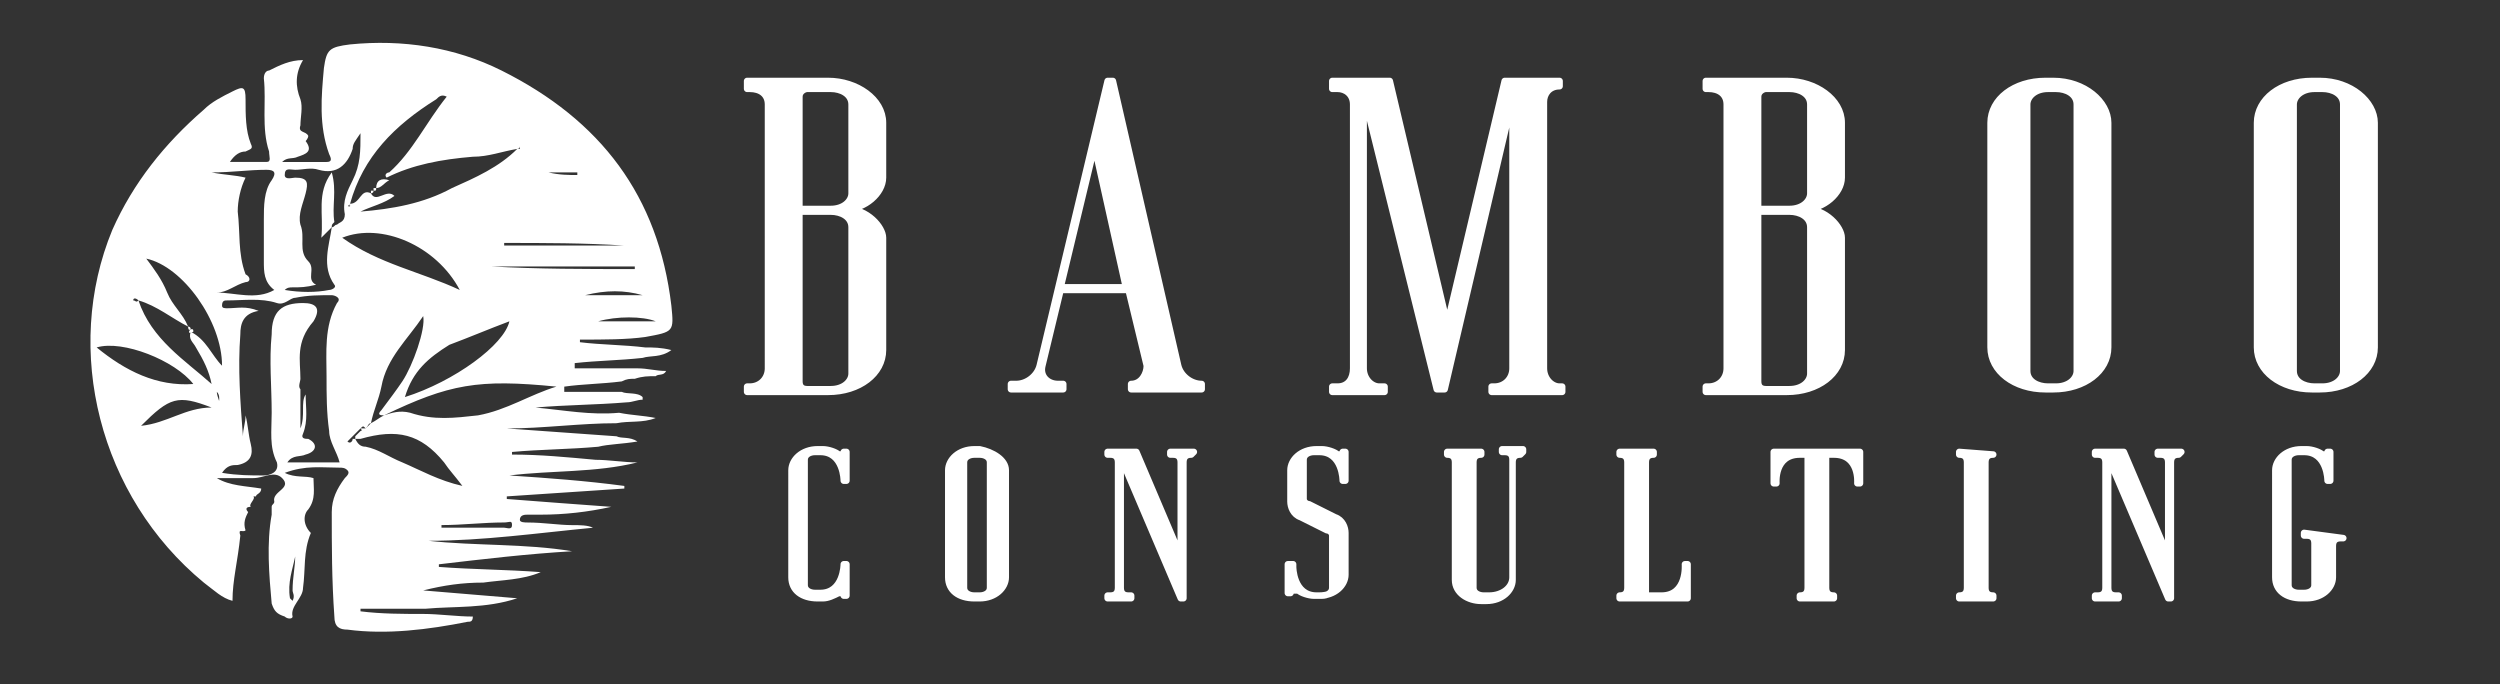 <?xml version="1.0" encoding="utf-8"?>
<!-- Generator: Adobe Illustrator 28.0.0, SVG Export Plug-In . SVG Version: 6.00 Build 0)  -->
<svg version="1.1" id="Layer_1" xmlns="http://www.w3.org/2000/svg" xmlns:xlink="http://www.w3.org/1999/xlink" x="0px" y="0px"
	 viewBox="0 0 95.7 26.2" style="enable-background:new 0 0 95.7 26.2;" xml:space="preserve">
<rect x="0" y="0" width="95.7" height="26.2" fill="#333333" stroke="none"/>
<style type="text/css">
	.st0{fill:#FFFFFF;}
	.st1{fill:#FFFFFF;stroke:#FFFFFF;stroke-width:0.25;stroke-linejoin:round;stroke-miterlimit:10;}
</style>
<g>
	<g>
		<path class="st0" d="M8.9,23c-0.4-0.1-0.7-0.4-1.1-0.7c-4-3.3-5.4-8.9-3.5-13.5c0.8-1.8,2-3.3,3.5-4.6c0.3-0.3,0.7-0.5,1.1-0.7
			c0.4-0.2,0.5-0.2,0.5,0.3c0,0.6,0,1.2,0.2,1.7c0.1,0.2,0,0.2-0.2,0.3C9.2,5.8,9,5.9,8.8,6.2c0.5,0,1,0,1.4,0
			c0.2,0,0.1-0.2,0.1-0.4C10,4.9,10.2,3.9,10.1,3c0-0.2,0.1-0.3,0.2-0.3c0.4-0.2,0.8-0.4,1.3-0.4c-0.3,0.5-0.3,1-0.1,1.5
			c0.1,0.3,0,0.7,0,1c-0.1,0.3,0.2,0.2,0.3,0.4c0,0.1-0.1,0.2-0.1,0.2c0.3,0.4,0,0.5-0.3,0.6c-0.2,0.1-0.4,0-0.6,0.2
			c0.6,0,1.2,0,1.7,0c0.2,0,0.2-0.1,0.1-0.3c-0.4-1.1-0.3-2.2-0.2-3.3c0.1-0.7,0.2-0.8,1-0.9c2-0.2,4,0.1,5.8,1c3.8,1.9,6,4.8,6.5,9
			c0.1,1,0.1,1-1,1.2C24,13,23.1,13,22.2,13c0,0,0,0.1,0,0.1c0.8,0.1,1.7,0.1,2.5,0.2c0.3,0,0.6,0,1,0.1c-0.4,0.3-0.8,0.2-1.1,0.3
			c-0.9,0.1-1.7,0.1-2.6,0.2c0,0.1,0,0.1,0,0.2c0.8,0,1.6,0,2.4,0c0.4,0,0.7,0.1,1.1,0.1c-0.1,0.2-0.3,0.1-0.4,0.2
			c-0.3,0-0.5,0-0.8,0.1c-0.2,0-0.3,0-0.5,0.1c-0.8,0.1-1.5,0.1-2.2,0.2c0,0.1,0,0.1,0,0.2c0.7,0,1.5,0,2.2,0c0.2,0.1,0.6,0,0.8,0.2
			c0,0.1,0,0.1,0,0.1c-0.2,0-0.4,0.1-0.6,0.1c-1.2,0.1-2.4,0.1-3.5,0.2c1.1,0.1,2.1,0.3,3.2,0.2c0.5,0.1,0.9,0.1,1.4,0.2
			c-0.5,0.2-1,0.1-1.5,0.2c-1.4,0-2.8,0.2-4.2,0.2c1.4,0.1,2.8,0.2,4.2,0.3c0.2,0.1,0.5,0,0.8,0.2c-0.6,0.1-1.1,0.1-1.5,0.2
			c-1.1,0.1-2.2,0.1-3.3,0.2c0,0,0,0.1,0,0.1c1.1,0,2.1,0.1,3.2,0.2c0.5,0,1.1,0.1,1.6,0.1c-1.6,0.4-3.3,0.3-4.9,0.5
			c1.5,0.1,2.9,0.2,4.4,0.4c0,0,0,0.1,0,0.1c-1.5,0.1-3,0.2-4.5,0.3c0,0,0,0.1,0,0.1c1.3,0.1,2.6,0.2,4,0.3
			c-0.9,0.2-1.8,0.3-2.7,0.3c-0.1,0-0.3,0-0.5,0c-0.1,0-0.3,0-0.3,0.2c0,0.1,0.2,0.1,0.3,0.1c0.6,0,1.2,0.1,1.7,0.1
			c0.3,0,0.6,0,0.8,0.1c-2.1,0.2-4.2,0.5-6.3,0.5c1.8,0.2,3.7,0.1,5.5,0.4c-1.7,0.1-3.4,0.3-5.1,0.5c0,0,0,0,0,0.1
			c1.3,0.1,2.6,0.1,3.9,0.2c-0.7,0.3-1.5,0.3-2.2,0.4c-0.8,0-1.5,0.1-2.3,0.3c1.2,0.1,2.4,0.2,3.6,0.3c-1.2,0.4-2.4,0.3-3.5,0.4
			c-0.8,0-1.7,0-2.5,0c0,0,0,0,0,0.1c0.8,0.1,1.6,0.1,2.4,0.1c0.6,0,1.3,0.1,1.9,0.1c0,0.2-0.1,0.2-0.2,0.2
			c-1.5,0.3-3.1,0.5-4.6,0.3c-0.3,0-0.5-0.1-0.5-0.5c-0.1-1.4-0.1-2.7-0.1-4c0-0.5,0.2-0.9,0.5-1.3c0.1-0.1,0.2-0.2,0.1-0.3
			c-0.1-0.1-0.2-0.1-0.3-0.1c-0.7,0-1.3-0.1-2.1,0.2c0.4,0.2,0.8,0.1,1.1,0.2c0,0.4,0.1,0.8-0.2,1.2c-0.2,0.2-0.2,0.6,0.1,0.9
			c-0.3,0.7-0.2,1.4-0.3,2.1c0,0.4-0.5,0.7-0.4,1.1c0,0.1-0.2,0.1-0.3,0c-0.3-0.1-0.4-0.2-0.5-0.5c-0.1-1.1-0.2-2.3,0-3.4
			c0-0.1,0-0.2,0-0.3c0-0.1,0.1-0.1,0.1-0.2c-0.1-0.4,0.7-0.5,0.3-0.9c-0.3-0.3-0.7,0-1.1,0c-0.5,0-1,0-1.4,0
			c0.5,0.3,1.1,0.3,1.7,0.4c0,0.2-0.2,0.2-0.2,0.3c-0.1,0-0.1,0-0.1,0c0,0,0,0,0,0c0,0,0,0,0,0c0.1,0.1-0.2,0.3-0.1,0.4
			c-0.2,0-0.2,0.1-0.1,0.2c-0.1,0.2-0.2,0.4-0.1,0.7c-0.1,0.1-0.3-0.1-0.2,0.2C9.1,21.5,8.9,22.2,8.9,23z M13.8,16.4
			c0,0-0.1,0.1-0.1,0.1c-0.1,0.1-0.1,0.1-0.2,0.2c0,0-0.1,0.1-0.1,0.1c0,0-0.1,0.1-0.1,0.1c0.1,0.1,0.2,0,0.2-0.1c0,0,0.1,0,0.1,0
			c0.1,0.2,0.2,0.3,0.4,0.3c0.5,0.1,0.9,0.4,1.4,0.6c0.7,0.3,1.4,0.7,2.3,0.9c-0.3-0.4-0.5-0.6-0.7-0.9c-0.9-1.1-1.8-1.3-3.2-0.9
			c-0.1,0-0.1,0-0.2,0c0,0,0-0.1,0-0.1c0.1-0.1,0.1-0.1,0.2-0.2C13.8,16.5,13.9,16.5,13.8,16.4c0.1,0,0.2,0,0.2,0
			c0.1-0.1,0.1-0.1,0.2-0.2c0.2-0.1,0.3-0.2,0.5-0.3c0.3-0.1,0.6-0.2,1-0.1c0.9,0.3,1.7,0.2,2.6,0.1c1.1-0.2,2-0.8,3-1.1
			c-3-0.3-4.1-0.1-6.6,1.1c-0.1,0-0.3,0-0.1-0.2c0.3-0.4,0.6-0.8,0.8-1.1c0.4-0.6,0.9-2,0.8-2.5c-0.6,0.9-1.4,1.6-1.6,2.7
			c-0.1,0.5-0.3,0.9-0.4,1.4c-0.1,0-0.1,0.1-0.2,0.2C13.9,16.3,13.9,16.3,13.8,16.4z M11.2,22.6c0-0.5,0.1-0.9,0.1-1.3
			c-0.1,0.5-0.3,1-0.2,1.6c0,0,0.1,0.1,0.1,0.1C11.3,22.8,11.2,22.7,11.2,22.6z M19.3,20.2c0.1,0,0.3,0.1,0.3-0.1S19.5,20,19.3,20
			c-0.8,0-1.6,0.1-2.4,0.1c0,0,0,0.1,0,0.1C17.8,20.2,18.6,20.2,19.3,20.2z M5.3,11.5c-0.1-0.1-0.2-0.1-0.2,0
			C5.2,11.5,5.2,11.6,5.3,11.5c0.5,1.5,1.8,2.3,2.8,3.2c-0.1-0.5-0.3-0.9-0.6-1.4c-0.1-0.2-0.3-0.3-0.2-0.6C7.9,13,8.1,13.6,8.5,14
			c0-1.7-1.5-3.8-2.9-4.1c0.3,0.4,0.6,0.8,0.8,1.3C6.6,11.7,7,12,7.2,12.5C6.6,12.2,6,11.7,5.3,11.5z M15.5,15.2
			c1.9-0.6,3.8-2,4-2.9c-0.8,0.3-1.5,0.6-2.3,0.9C16.4,13.7,15.8,14.2,15.5,15.2C15.4,15.2,15.4,15.2,15.5,15.2
			C15.5,15.2,15.5,15.2,15.5,15.2z M13.4,7.8c0.4,0,0.4-0.6,0.8-0.4c0.2,0.4,0.6-0.2,0.9,0.1c-0.4,0.3-0.9,0.4-1.3,0.6
			C15,8,16.2,7.8,17.3,7.2c0.9-0.4,1.8-0.8,2.5-1.5c0,0,0.1,0,0.1,0c0,0,0,0,0-0.1c0,0,0,0.1-0.1,0.1C19.2,5.8,18.7,6,18.1,6
			c-1.2,0.1-2.3,0.3-3.3,0.8c-0.1-0.1,0-0.2,0.1-0.2c0.9-0.8,1.4-1.9,2.2-2.9c-0.2-0.1-0.3,0-0.4,0.1C15.1,4.8,13.9,6,13.4,7.8
			C13.4,7.9,13.3,7.9,13.4,7.8c-0.1,0.1-0.1,0.1,0,0.1C13.4,7.9,13.4,7.9,13.4,7.8z M9.4,10.5c0.2,0.1,0.2,0.3,0,0.3
			c-0.4,0.1-0.7,0.4-1.1,0.4c0.7,0,1.5,0.3,2.2-0.1c-0.4-0.3-0.4-0.7-0.4-1.1c0-0.5,0-1.1,0-1.6c0-0.5,0-1.1,0.3-1.5
			c0.2-0.3,0.1-0.4-0.2-0.4c-0.7,0-1.3,0.1-2.1,0.1C8.6,6.7,9,6.7,9.4,6.8C9.2,7.2,9.1,7.7,9.1,8.1C9.2,8.9,9.1,9.7,9.4,10.5
			C9.4,10.6,9.4,10.6,9.4,10.5C9.4,10.6,9.4,10.6,9.4,10.5C9.4,10.6,9.4,10.5,9.4,10.5z M12.9,8.6c0.1-0.1,0.3-0.1,0.3-0.4
			c-0.1-0.5,0.1-0.9,0.3-1.3c0.3-0.6,0.3-1.1,0.3-1.8c-0.2,0.3-0.3,0.4-0.3,0.6c-0.2,0.6-0.6,1-1.3,0.8c-0.3-0.1-0.6,0-0.9,0
			c-0.2,0-0.4-0.1-0.4,0.2c0,0.2,0.3,0.1,0.4,0.1c0.5,0,0.5,0.2,0.4,0.6s-0.3,0.8-0.2,1.2c0.2,0.5-0.1,1,0.3,1.4
			c0.3,0.3-0.1,0.7,0.3,0.9C11.7,11,11.5,11,11.2,11c-0.1,0-0.2,0-0.3,0.1c0.6,0.1,1.2,0.1,1.7,0c0.1,0,0.3-0.1,0.2-0.2
			c-0.5-0.7-0.2-1.5-0.1-2.2C12.8,8.7,12.8,8.6,12.9,8.6z M11.5,14.5c0,0.1-0.1,0.3,0,0.4c0,0.5,0,0.9,0,1.5c0.2-0.5,0-1,0.2-1.3
			c0,0.5,0.1,1-0.1,1.5c-0.1,0.2,0.1,0.2,0.2,0.2c0.4,0.2,0.3,0.5-0.1,0.6c-0.2,0.1-0.5,0-0.7,0.3c0.7,0,1.3,0,2,0
			c-0.1-0.4-0.4-0.8-0.4-1.2c-0.1-0.7-0.1-1.4-0.1-2.1c0-0.9-0.1-1.9,0.4-2.8c0.2-0.2-0.1-0.3-0.2-0.3c-0.5,0-0.9,0-1.4,0.1
			c-0.2,0-0.4,0.3-0.7,0.2c-0.6-0.2-1.3-0.1-1.9-0.1c-0.1,0-0.2,0-0.2,0.2c0,0.1,0.1,0.1,0.2,0.1c0.4,0,0.7-0.1,1.2,0.1
			c-0.6,0.1-0.7,0.5-0.7,0.9c-0.1,1.3,0,2.6,0.1,3.9c0-0.3,0.1-0.5,0.1-0.8c0.1,0.4,0.1,0.7,0.2,1.1c0.1,0.4,0,0.7-0.5,0.8
			c-0.2,0-0.4,0-0.6,0.3c0.6,0.1,1.1,0.1,1.6,0.1c0.2,0,0.6-0.1,0.5-0.5c-0.3-0.6-0.2-1.2-0.2-1.9c0-1-0.1-2,0-3
			c0-0.9,0.4-1.2,1.2-1.2c0.5,0,0.7,0.2,0.4,0.7C11.3,13.1,11.5,13.8,11.5,14.5z M13.1,9.1c1.4,1,3,1.3,4.5,2
			C16.7,9.4,14.6,8.5,13.1,9.1z M7.4,14.7c-0.7-0.9-2.7-1.7-3.7-1.4C4.8,14.2,6,14.8,7.4,14.7z M5.4,16.3c1-0.1,1.7-0.7,2.7-0.7
			C6.8,15.1,6.5,15.2,5.4,16.3z M18.8,10.2C18.8,10.3,18.8,10.3,18.8,10.2c1.8,0.1,3.6,0.1,5.5,0.1c0,0,0,0,0-0.1
			C22.4,10.2,20.6,10.2,18.8,10.2z M25.1,12.3c-0.5-0.2-1.5-0.2-2.2,0C23.6,12.3,24.3,12.3,25.1,12.3z M23.9,9.4
			C23.9,9.4,23.9,9.4,23.9,9.4c-1.5-0.1-3.1-0.1-4.6-0.1c0,0,0,0,0,0.1C20.8,9.4,22.3,9.4,23.9,9.4z M22.4,11.3c0.7,0,1.5,0,2.2,0
			C23.9,11.1,23.2,11.1,22.4,11.3z M20,8.5C20,8.5,20,8.5,20,8.5c1.1,0,2.3,0,3.5,0c0,0,0,0,0,0C22.3,8.5,21.2,8.5,20,8.5z
			 M20.2,7.5C20.2,7.6,20.2,7.6,20.2,7.5c1,0,1.9,0,2.9,0c0,0,0,0,0,0C22.1,7.5,21.1,7.5,20.2,7.5z M21,6.6C21,6.6,21,6.6,21,6.6
			c0.4,0.1,0.8,0.1,1.1,0.1c0,0,0,0,0-0.1C21.8,6.6,21.4,6.6,21,6.6z M8.3,15c0,0.2,0.2,0.5,0.1,0.7C8.3,15.5,8.5,15.2,8.3,15z
			 M22.1,11.3L22.1,11.3L22.1,11.3L22.1,11.3z"/>
		<path class="st0" d="M9.4,19.7"/>
		<path class="st0" d="M9.5,19.3C9.5,19.3,9.4,19.3,9.5,19.3C9.4,19.3,9.4,19.3,9.5,19.3C9.5,19.3,9.5,19.3,9.5,19.3z"/>
		<path class="st0" d="M9.4,10.5C9.4,10.5,9.4,10.6,9.4,10.5C9.4,10.6,9.4,10.6,9.4,10.5C9.4,10.6,9.4,10.6,9.4,10.5L9.4,10.5z"/>
		<polygon class="st0" points="22.1,11.3 22.1,11.3 22.1,11.3 		"/>
		<polygon class="st0" points="23.8,15.7 23.8,15.6 23.8,15.7 		"/>
		<path class="st0" d="M12.8,8.5c-0.1,0.1-0.1,0.1-0.1,0.2c-0.1,0.1-0.2,0.2-0.4,0.4c0.1-0.9-0.2-1.7,0.4-2.5
			C12.9,7.3,12.7,7.9,12.8,8.5z"/>
		<path class="st0" d="M14.4,7.2c0-0.3,0.2-0.4,0.5-0.3C14.7,7,14.6,7.2,14.4,7.2z"/>
		<path class="st0" d="M14.2,7.4c0,0,0-0.1,0-0.1c0,0,0.1,0,0.1,0C14.3,7.4,14.2,7.4,14.2,7.4z"/>
		<path class="st0" d="M14.3,7.3c0,0,0-0.1,0-0.1c0,0,0.1,0,0.1,0C14.4,7.3,14.4,7.3,14.3,7.3z"/>
		<path class="st0" d="M7.3,12.6c-0.1,0.1-0.1-0.1-0.1-0.1C7.2,12.5,7.3,12.5,7.3,12.6z"/>
		<path class="st0" d="M7.4,12.7c-0.2,0.1-0.2,0-0.1-0.1C7.4,12.6,7.4,12.6,7.4,12.7z"/>
	</g>
</g>
<g>
	<path class="st1" d="M33.8,6.8c0,0.6-0.7,1.2-1.4,1.2c0.8,0,1.4,0.7,1.4,1.1v4.3c0,0.9-0.9,1.6-2.1,1.6h-3.1v-0.2h0.1
		c0.4,0,0.7-0.3,0.7-0.7V4c0-0.4-0.3-0.6-0.7-0.6h-0.1V3.1h3.1c1.1,0,2.1,0.7,2.1,1.6V6.8z M32.6,4c0-0.4-0.4-0.6-0.8-0.6h-0.9
		c-0.1,0-0.3,0.1-0.3,0.3v4.3h1.2c0.5,0,0.8-0.3,0.8-0.6V4z M32.6,8.7c0-0.4-0.4-0.6-0.8-0.6h-1.2v6.5c0,0.2,0.1,0.3,0.3,0.3h0.9
		c0.5,0,0.8-0.3,0.8-0.6V8.7z"/>
	<path class="st1" d="M42.6,3.1l2.5,10.9c0.1,0.4,0.5,0.7,0.9,0.7h0v0.2h-2.7v-0.2h0c0.4,0,0.6-0.4,0.6-0.7l-0.7-2.9h-2.6l-0.7,2.9
		c-0.1,0.4,0.2,0.7,0.6,0.7h0.2v0.2h-2v-0.2h0.2c0.4,0,0.8-0.3,0.9-0.7l2.6-10.9H42.6z M41.9,5.6L40.6,11h2.5L41.9,5.6z"/>
	<path class="st1" d="M59.7,3.3c-0.4,0-0.6,0.3-0.6,0.6v10.2c0,0.4,0.3,0.7,0.6,0.7h0.1v0.2h-2.7v-0.2h0.1c0.4,0,0.7-0.3,0.7-0.7
		V3.8l-2.6,11.1h-0.3L52.2,3.6v10.5c0,0.4,0.3,0.7,0.6,0.7h0.2v0.2h-2v-0.2h0.2c0.4,0,0.6-0.3,0.6-0.7V4c0-0.4-0.3-0.6-0.6-0.6h-0.2
		V3.1h2.2l2.2,9.3l2.2-9.3h2.1v0.2H59.7z"/>
	<path class="st1" d="M70.5,6.8c0,0.6-0.7,1.2-1.4,1.2c0.8,0,1.4,0.7,1.4,1.1v4.3c0,0.9-0.9,1.6-2.1,1.6h-3.1v-0.2h0.1
		c0.4,0,0.7-0.3,0.7-0.7V4c0-0.4-0.3-0.6-0.7-0.6h-0.1V3.1h3.1c1.1,0,2.1,0.7,2.1,1.6V6.8z M69.3,4c0-0.4-0.4-0.6-0.8-0.6h-0.9
		c-0.1,0-0.3,0.1-0.3,0.3v4.3h1.2c0.5,0,0.8-0.3,0.8-0.6V4z M69.3,8.7c0-0.4-0.4-0.6-0.8-0.6h-1.2v6.5c0,0.2,0.1,0.3,0.3,0.3h0.9
		c0.5,0,0.8-0.3,0.8-0.6V8.7z"/>
	<path class="st1" d="M80.7,4.7v8.6c0,0.9-0.9,1.6-2.1,1.6h-0.3c-1.2,0-2.1-0.7-2.1-1.6V4.7c0-0.9,0.9-1.6,2.1-1.6h0.3
		C79.8,3.1,80.7,3.9,80.7,4.7z M79.5,4c0-0.4-0.4-0.6-0.8-0.6h-0.3c-0.5,0-0.8,0.3-0.8,0.6v10.2c0,0.4,0.4,0.6,0.8,0.6h0.3
		c0.5,0,0.8-0.3,0.8-0.6V4z"/>
	<path class="st1" d="M90.9,4.7v8.6c0,0.9-0.9,1.6-2.1,1.6h-0.3c-1.2,0-2.1-0.7-2.1-1.6V4.7c0-0.9,0.9-1.6,2.1-1.6h0.3
		C90,3.1,90.9,3.9,90.9,4.7z M89.7,4c0-0.4-0.4-0.6-0.8-0.6h-0.3c-0.5,0-0.8,0.3-0.8,0.6v10.2c0,0.4,0.4,0.6,0.8,0.6h0.3
		c0.5,0,0.8-0.3,0.8-0.6V4z"/>
</g>
<g>
	<path class="st1" d="M32.4,22.8h-0.1v0c0-0.1-0.1-0.1-0.1-0.1c0,0-0.1,0-0.1,0c-0.2,0.1-0.4,0.2-0.6,0.2h-0.2c-0.6,0-1-0.3-1-0.8
		V18c0-0.4,0.4-0.8,1-0.8h0.2c0.2,0,0.5,0.1,0.6,0.2c0,0,0.1,0,0.1,0c0.1,0,0.1,0,0.1-0.1v0h0.1v1.1h-0.1c0,0,0-1.1-0.9-1.1h-0.2
		c-0.2,0-0.4,0.1-0.4,0.3v4.8c0,0.2,0.2,0.3,0.4,0.3h0.2c0.9,0,0.9-1.1,0.9-1.1h0.1V22.8z"/>
	<path class="st1" d="M38.5,18v4.1c0,0.4-0.4,0.8-1,0.8h-0.2c-0.6,0-1-0.3-1-0.8V18c0-0.4,0.4-0.8,1-0.8h0.2
		C38,17.3,38.5,17.6,38.5,18z M37.9,17.7c0-0.2-0.2-0.3-0.4-0.3h-0.2c-0.2,0-0.4,0.1-0.4,0.3v4.8c0,0.2,0.2,0.3,0.4,0.3h0.2
		c0.2,0,0.4-0.1,0.4-0.3V17.7z"/>
	<path class="st1" d="M45.7,17.3L45.7,17.3l-0.1,0.1c-0.2,0-0.3,0.1-0.3,0.3v5.2h-0.1l-2.3-5.4v5c0,0.2,0.1,0.3,0.3,0.3h0.1v0.1
		h-0.9v-0.1h0.1c0.2,0,0.3-0.1,0.3-0.3v-4.8c0-0.2-0.1-0.3-0.3-0.3h-0.1v-0.1h1.1l1.7,4v-3.6c0-0.2-0.1-0.3-0.3-0.3h-0.1v-0.1H45.7z
		"/>
	<path class="st1" d="M49.5,21.7c0,0,0,1.1,0.9,1.1h0.2c0.2,0,0.4-0.1,0.4-0.3v-2c0-0.1-0.1-0.2-0.2-0.2l-1-0.5
		c-0.3-0.1-0.4-0.4-0.4-0.6V18c0-0.4,0.4-0.8,1-0.8h0.2c0.2,0,0.5,0.1,0.6,0.2c0,0,0.1,0,0.1,0c0.1,0,0.1,0,0.1-0.1v0h0.1v1.1h-0.1
		c0,0,0-1.1-0.9-1.1h-0.2c-0.2,0-0.4,0.1-0.4,0.3v1.5c0,0.1,0.1,0.2,0.2,0.2l1,0.5c0.3,0.1,0.4,0.4,0.4,0.6v1.6c0,0.4-0.4,0.8-1,0.8
		h-0.2c-0.2,0-0.5-0.1-0.6-0.2c0,0-0.1,0-0.1,0c-0.1,0-0.2,0-0.2,0.1v0h-0.1v-1.1H49.5z"/>
	<path class="st1" d="M58.3,17.3L58.3,17.3l-0.1,0.1c-0.2,0-0.3,0.1-0.3,0.3v4.5c0,0.4-0.4,0.8-1,0.8h-0.2c-0.5,0-1-0.3-1-0.8v-4.5
		c0-0.2-0.1-0.3-0.3-0.3h0v-0.1h1.3v0.1h0c-0.2,0-0.3,0.1-0.3,0.3v4.8c0,0.2,0.2,0.3,0.4,0.3h0.2c0.5,0,0.9-0.3,0.9-0.7v-4.5
		c0-0.2-0.1-0.3-0.3-0.3h-0.1v-0.1H58.3z"/>
	<path class="st1" d="M64.6,21.6v1.3H62v-0.1h0c0.2,0,0.3-0.1,0.3-0.3v-4.8c0-0.2-0.1-0.3-0.3-0.3h0v-0.1h1.3v0.1h0
		c-0.2,0-0.3,0.1-0.3,0.3v5c0,0.1,0.1,0.1,0.1,0.1h0.5c1,0,0.9-1.2,0.9-1.2H64.6z"/>
	<path class="st1" d="M71.2,17.3v1.2h-0.1c0,0,0.1-1.1-0.9-1.1H70c-0.1,0-0.1,0.1-0.1,0.1v5c0,0.2,0.1,0.3,0.3,0.3h0v0.1h-1.3v-0.1
		h0c0.2,0,0.3-0.1,0.3-0.3v-5c0-0.1-0.1-0.1-0.1-0.1h-0.2c-1,0-0.9,1.1-0.9,1.1h-0.1v-1.2H71.2z"/>
	<path class="st1" d="M76.3,17.4c-0.2,0-0.3,0.1-0.3,0.3v4.8c0,0.2,0.1,0.3,0.3,0.3h0v0.1h-1.3v-0.1h0c0.2,0,0.3-0.1,0.3-0.3v-4.8
		c0-0.2-0.1-0.3-0.3-0.3h0v-0.1L76.3,17.4L76.3,17.4L76.3,17.4z"/>
	<path class="st1" d="M83.5,17.3L83.5,17.3l-0.1,0.1c-0.2,0-0.3,0.1-0.3,0.3v5.2H83l-2.3-5.4v5c0,0.2,0.1,0.3,0.3,0.3h0.1v0.1h-0.9
		v-0.1h0.1c0.2,0,0.3-0.1,0.3-0.3v-4.8c0-0.2-0.1-0.3-0.3-0.3h-0.1v-0.1h1.1l1.7,4v-3.6c0-0.2-0.1-0.3-0.3-0.3h-0.1v-0.1H83.5z"/>
	<path class="st1" d="M89.7,20.6h-0.1c-0.2,0-0.3,0.1-0.3,0.3v1.2c0,0.4-0.4,0.8-1,0.8h-0.2c-0.6,0-1-0.3-1-0.8V18
		c0-0.4,0.4-0.8,1-0.8h0.2c0.2,0,0.5,0.1,0.6,0.2c0,0,0.1,0,0.1,0c0.1,0,0.1,0,0.1-0.1v0h0.1v1.1h-0.1c0,0,0-1.1-0.9-1.1h-0.2
		c-0.2,0-0.4,0.1-0.4,0.3v4.8c0,0.2,0.2,0.3,0.4,0.3h0.2c0.2,0,0.4-0.1,0.4-0.3v-1.6c0-0.2-0.1-0.3-0.3-0.3h-0.1v-0.1L89.7,20.6
		L89.7,20.6z"/>
</g>
</svg>
